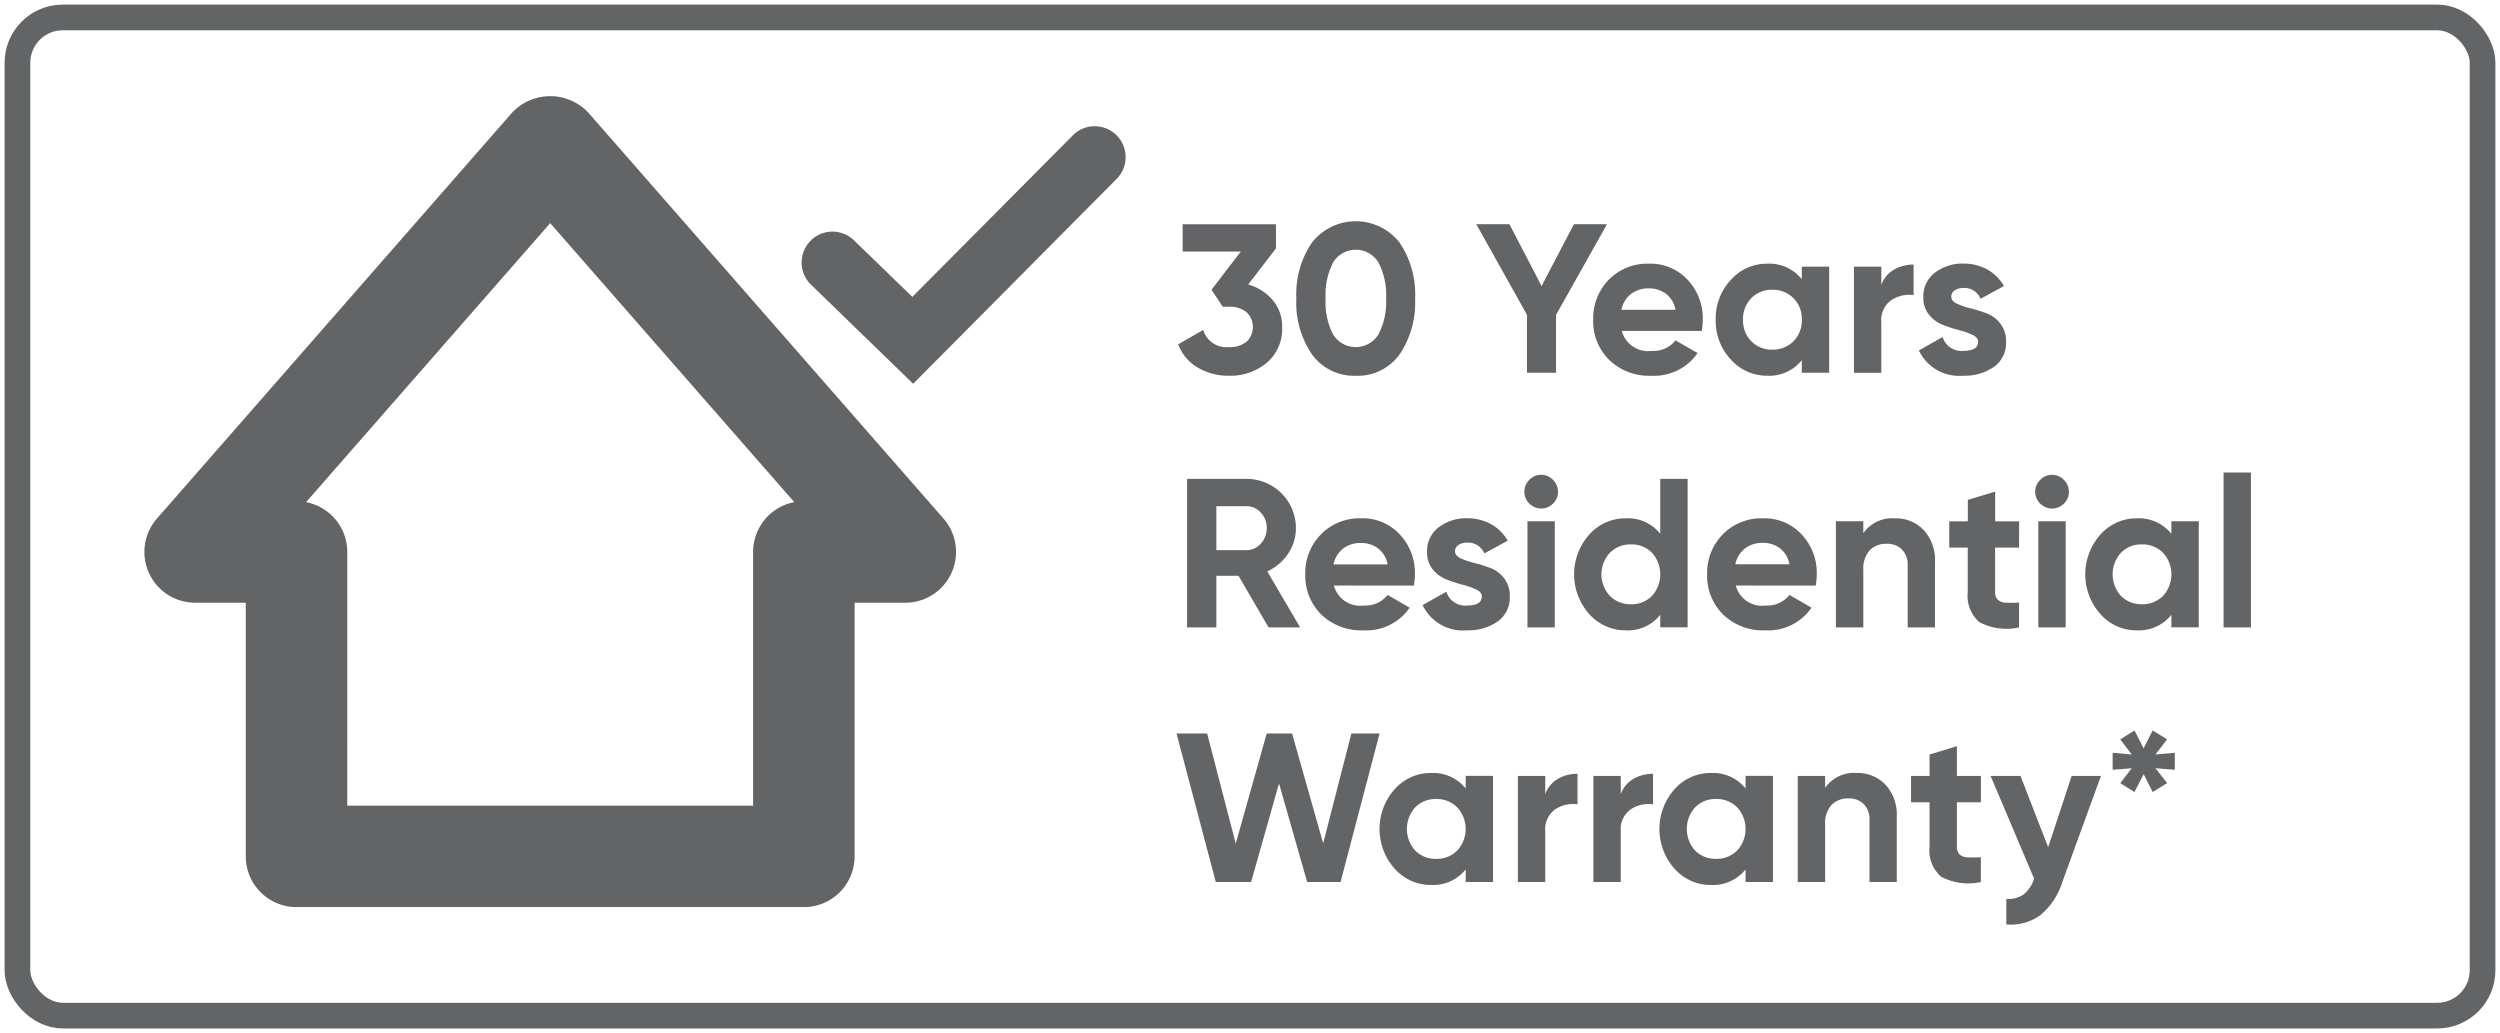 <svg id="_30yrs" data-name="30yrs" xmlns="http://www.w3.org/2000/svg" xmlns:xlink="http://www.w3.org/1999/xlink" width="165.507" height="68.391" viewBox="0 0 165.507 68.391">
  <defs>
    <clipPath id="clip-path">
      <rect id="Rectangle_24299" data-name="Rectangle 24299" width="165.507" height="68.391" fill="none"/>
    </clipPath>
  </defs>
  <g id="Group_198782" data-name="Group 198782" transform="translate(0)" clip-path="url(#clip-path)">
    <path id="Path_114676" data-name="Path 114676" d="M47.8,56.442H14.214a3.356,3.356,0,0,1-3.361-3.358V36.292H7.5a3.361,3.361,0,0,1-2.531-5.569L28.477,3.855a3.464,3.464,0,0,1,5.061,0L57.048,30.724a3.362,3.362,0,0,1-2.531,5.569H51.158V53.084A3.355,3.355,0,0,1,47.8,56.442M17.572,49.726H44.439V32.932a3.362,3.362,0,0,1,2.725-3.3L31.006,11.163,14.845,29.634a3.359,3.359,0,0,1,2.728,3.3Z" transform="translate(5.418 3.61)" fill="#636466"/>
    <path id="Path_114677" data-name="Path 114677" d="M30.361,20.7,23.6,14.139A2.043,2.043,0,1,1,26.44,11.2l3.866,3.746L40.984,4.2a2.046,2.046,0,0,1,2.9,2.883Z" transform="translate(30.093 4.708)" fill="#636466"/>
    <path id="Path_114678" data-name="Path 114678" d="M38.406,10.416a3.283,3.283,0,0,1,1.621,1.032,2.663,2.663,0,0,1,.626,1.778A2.932,2.932,0,0,1,39.634,15.6a3.746,3.746,0,0,1-2.492.857,4.013,4.013,0,0,1-2.058-.527,3.018,3.018,0,0,1-1.314-1.552l1.658-.954a1.6,1.6,0,0,0,1.714,1.136A1.717,1.717,0,0,0,38.3,14.2a1.345,1.345,0,0,0,0-1.945,1.684,1.684,0,0,0-1.157-.365H36.72l-.744-1.125,1.938-2.529H34.066V6.427h6.178v1.6Z" transform="translate(44.229 8.418)" fill="#636466"/>
    <path id="Path_114679" data-name="Path 114679" d="M41.09,16.569a3.407,3.407,0,0,1-2.887-1.4,6.057,6.057,0,0,1-1.046-3.716A6.057,6.057,0,0,1,38.2,7.739a3.688,3.688,0,0,1,5.781,0,6.1,6.1,0,0,1,1.037,3.716,6.1,6.1,0,0,1-1.037,3.716,3.405,3.405,0,0,1-2.894,1.4M39.6,13.851a1.761,1.761,0,0,0,2.984-.007,4.57,4.57,0,0,0,.513-2.388,4.6,4.6,0,0,0-.513-2.4,1.757,1.757,0,0,0-2.984,0,4.655,4.655,0,0,0-.506,2.4,4.615,4.615,0,0,0,.506,2.4" transform="translate(48.665 8.306)" fill="#636466"/>
    <path id="Path_114680" data-name="Path 114680" d="M50.967,6.427l-3.372,6V16.26H45.671V12.426l-3.356-6h2.192l2.13,4.093,2.139-4.093Z" transform="translate(55.42 8.418)" fill="#636466"/>
    <path id="Path_114681" data-name="Path 114681" d="M47.561,12.011a1.8,1.8,0,0,0,1.982,1.321,1.857,1.857,0,0,0,1.573-.7l1.46.843a3.482,3.482,0,0,1-3.063,1.5,3.784,3.784,0,0,1-2.795-1.053,3.6,3.6,0,0,1-1.053-2.654A3.639,3.639,0,0,1,46.7,8.618a3.575,3.575,0,0,1,2.67-1.06,3.344,3.344,0,0,1,2.55,1.069,3.712,3.712,0,0,1,1,2.64,4.287,4.287,0,0,1-.069.744Zm-.028-1.4h3.582a1.7,1.7,0,0,0-.64-1.067,1.837,1.837,0,0,0-1.1-.351,1.894,1.894,0,0,0-1.208.372,1.777,1.777,0,0,0-.633,1.046" transform="translate(59.808 9.899)" fill="#636466"/>
    <path id="Path_114682" data-name="Path 114682" d="M54.878,7.754h1.813v7.024H54.878v-.829a2.755,2.755,0,0,1-2.289,1.026A3.185,3.185,0,0,1,50.18,13.9a3.71,3.71,0,0,1-1-2.633,3.71,3.71,0,0,1,1-2.633,3.179,3.179,0,0,1,2.409-1.076,2.755,2.755,0,0,1,2.289,1.026Zm-3.342,4.938a1.873,1.873,0,0,0,1.39.554,1.9,1.9,0,0,0,1.4-.554,1.921,1.921,0,0,0,.554-1.425,1.918,1.918,0,0,0-.554-1.425,1.889,1.889,0,0,0-1.4-.557,1.866,1.866,0,0,0-1.39.557,1.94,1.94,0,0,0-.547,1.425,1.944,1.944,0,0,0,.547,1.425" transform="translate(64.405 9.899)" fill="#636466"/>
    <path id="Path_114683" data-name="Path 114683" d="M54.951,8.932a1.9,1.9,0,0,1,.836-1.012,2.556,2.556,0,0,1,1.3-.337V9.606a2.13,2.13,0,0,0-1.481.337,1.61,1.61,0,0,0-.656,1.446v3.358H53.14V7.724h1.811Z" transform="translate(69.598 9.932)" fill="#636466"/>
    <path id="Path_114684" data-name="Path 114684" d="M57.149,9.75c0,.187.125.34.372.457a5.032,5.032,0,0,0,.905.307,9.858,9.858,0,0,1,1.069.337,2.067,2.067,0,0,1,.905.681,1.889,1.889,0,0,1,.372,1.194,1.927,1.927,0,0,1-.806,1.665,3.368,3.368,0,0,1-2.016.582A2.953,2.953,0,0,1,55,13.3l1.573-.887a1.3,1.3,0,0,0,1.377.915q.97,0,.97-.605c0-.187-.125-.34-.374-.455a5.111,5.111,0,0,0-.905-.316,9.593,9.593,0,0,1-1.067-.351,2.184,2.184,0,0,1-.905-.668,1.748,1.748,0,0,1-.374-1.146,1.96,1.96,0,0,1,.767-1.635,2.99,2.99,0,0,1,1.9-.6,3.2,3.2,0,0,1,1.559.386,2.851,2.851,0,0,1,1.111,1.1l-1.548.843a1.153,1.153,0,0,0-1.123-.716,1.024,1.024,0,0,0-.584.155.482.482,0,0,0-.231.42" transform="translate(72.035 9.899)" fill="#636466"/>
    <path id="Path_114685" data-name="Path 114685" d="M39.418,23.558l-1.986-3.414H35.963v3.414H34.025V13.726h3.933a3.261,3.261,0,0,1,3.273,3.257,2.99,2.99,0,0,1-.52,1.693,3.251,3.251,0,0,1-1.377,1.173l2.176,3.709Zm-3.455-8.022v2.908h2a1.235,1.235,0,0,0,.94-.427,1.474,1.474,0,0,0,.395-1.035,1.447,1.447,0,0,0-.395-1.026,1.243,1.243,0,0,0-.94-.42Z" transform="translate(44.563 17.977)" fill="#636466"/>
    <path id="Path_114686" data-name="Path 114686" d="M39.309,19.309a1.8,1.8,0,0,0,1.982,1.321,1.857,1.857,0,0,0,1.573-.7l1.46.843a3.482,3.482,0,0,1-3.063,1.5,3.784,3.784,0,0,1-2.795-1.053,3.6,3.6,0,0,1-1.053-2.654,3.639,3.639,0,0,1,1.039-2.649,3.575,3.575,0,0,1,2.67-1.06,3.344,3.344,0,0,1,2.55,1.069,3.712,3.712,0,0,1,1,2.64,4.286,4.286,0,0,1-.069.744Zm-.028-1.4h3.582a1.7,1.7,0,0,0-.64-1.067,1.837,1.837,0,0,0-1.1-.351,1.894,1.894,0,0,0-1.208.372,1.776,1.776,0,0,0-.633,1.046" transform="translate(49 19.457)" fill="#636466"/>
    <path id="Path_114687" data-name="Path 114687" d="M42.924,17.048c0,.187.125.34.372.457a5.032,5.032,0,0,0,.905.307,9.856,9.856,0,0,1,1.069.337,2.067,2.067,0,0,1,.905.681,1.889,1.889,0,0,1,.372,1.194,1.927,1.927,0,0,1-.806,1.665,3.368,3.368,0,0,1-2.016.582,2.953,2.953,0,0,1-2.949-1.67l1.573-.887a1.3,1.3,0,0,0,1.377.915q.97,0,.97-.605c0-.187-.125-.34-.374-.455a5.111,5.111,0,0,0-.905-.316,9.594,9.594,0,0,1-1.067-.351,2.184,2.184,0,0,1-.905-.668,1.748,1.748,0,0,1-.374-1.146,1.96,1.96,0,0,1,.767-1.635,2.99,2.99,0,0,1,1.9-.6,3.2,3.2,0,0,1,1.559.386,2.851,2.851,0,0,1,1.111,1.1l-1.548.843a1.153,1.153,0,0,0-1.123-.716,1.024,1.024,0,0,0-.584.155.482.482,0,0,0-.231.42" transform="translate(53.405 19.457)" fill="#636466"/>
    <path id="Path_114688" data-name="Path 114688" d="M44.8,15.843a1.124,1.124,0,0,1-1.106-1.109,1.09,1.09,0,0,1,.328-.788,1.053,1.053,0,0,1,.778-.337,1.074,1.074,0,0,1,.795.337,1.09,1.09,0,0,1,.328.788,1.065,1.065,0,0,1-.328.778,1.085,1.085,0,0,1-.795.33m-.9.843h1.811V23.71H43.9Z" transform="translate(57.221 17.825)" fill="#636466"/>
    <path id="Path_114689" data-name="Path 114689" d="M50.821,13.725h1.813v9.832H50.821v-.829a2.716,2.716,0,0,1-2.275,1.026,3.2,3.2,0,0,1-2.423-1.074,3.956,3.956,0,0,1,0-5.268,3.2,3.2,0,0,1,2.423-1.074,2.716,2.716,0,0,1,2.275,1.026Zm-3.335,7.747a1.9,1.9,0,0,0,1.4.554,1.873,1.873,0,0,0,1.39-.554,2.129,2.129,0,0,0,0-2.85,1.866,1.866,0,0,0-1.39-.557,1.889,1.889,0,0,0-1.4.557,2.1,2.1,0,0,0,0,2.85" transform="translate(59.091 17.976)" fill="#636466"/>
    <path id="Path_114690" data-name="Path 114690" d="M50.827,19.309a1.8,1.8,0,0,0,1.982,1.321,1.857,1.857,0,0,0,1.573-.7l1.46.843a3.482,3.482,0,0,1-3.063,1.5,3.784,3.784,0,0,1-2.795-1.053,3.6,3.6,0,0,1-1.053-2.654,3.639,3.639,0,0,1,1.039-2.649,3.576,3.576,0,0,1,2.67-1.06,3.344,3.344,0,0,1,2.55,1.069,3.712,3.712,0,0,1,1,2.64,4.287,4.287,0,0,1-.069.744ZM50.8,17.9h3.582a1.7,1.7,0,0,0-.64-1.067,1.837,1.837,0,0,0-1.1-.351,1.894,1.894,0,0,0-1.208.372A1.777,1.777,0,0,0,50.8,17.9" transform="translate(64.085 19.457)" fill="#636466"/>
    <path id="Path_114691" data-name="Path 114691" d="M56.528,14.857a2.55,2.55,0,0,1,1.906.774,2.939,2.939,0,0,1,.748,2.134v4.312H57.373V17.989a1.434,1.434,0,0,0-.381-1.074,1.38,1.38,0,0,0-1.012-.372,1.494,1.494,0,0,0-1.123.434,1.812,1.812,0,0,0-.42,1.307v3.793H52.622V15.053h1.815v.788a2.329,2.329,0,0,1,2.09-.984" transform="translate(68.92 19.458)" fill="#636466"/>
    <path id="Path_114692" data-name="Path 114692" d="M60.493,17.8H58.906v2.922a.691.691,0,0,0,.182.534.835.835,0,0,0,.534.189,7.427,7.427,0,0,0,.871-.007v1.645a3.858,3.858,0,0,1-2.633-.351,2.337,2.337,0,0,1-.765-2.009V17.8H55.871V16.058H57.1V14.64l1.811-.55v1.968h1.587Z" transform="translate(73.175 18.454)" fill="#636466"/>
    <path id="Path_114693" data-name="Path 114693" d="M59.444,15.843a1.132,1.132,0,0,1-1.111-1.109,1.094,1.094,0,0,1,.333-.788,1.057,1.057,0,0,1,.778-.337,1.074,1.074,0,0,1,.795.337,1.092,1.092,0,0,1,.33.788,1.068,1.068,0,0,1-.33.778,1.085,1.085,0,0,1-.795.33m-.9.843h1.811V23.71H58.543Z" transform="translate(76.399 17.825)" fill="#636466"/>
    <path id="Path_114694" data-name="Path 114694" d="M65.472,15.052h1.813v7.024H65.472v-.829a2.755,2.755,0,0,1-2.289,1.026A3.182,3.182,0,0,1,60.774,21.2a3.956,3.956,0,0,1,0-5.268,3.182,3.182,0,0,1,2.409-1.074,2.755,2.755,0,0,1,2.289,1.026ZM62.13,19.991a1.873,1.873,0,0,0,1.39.554,1.9,1.9,0,0,0,1.4-.554,2.109,2.109,0,0,0,0-2.85,1.888,1.888,0,0,0-1.4-.557,1.866,1.866,0,0,0-1.39.557,2.129,2.129,0,0,0,0,2.85" transform="translate(78.28 19.457)" fill="#636466"/>
    <rect id="Rectangle_24297" data-name="Rectangle 24297" width="1.811" height="10.255" transform="translate(147.207 31.281)" fill="#636466"/>
    <path id="Path_114695" data-name="Path 114695" d="M36.324,30.856l-2.6-9.832h2.028l1.892,7.289,2.051-7.289h1.679l2.058,7.271L45.3,21.024h1.866l-2.582,9.832H42.373L40.51,24.331l-1.848,6.525Z" transform="translate(44.165 27.535)" fill="#636466"/>
    <path id="Path_114696" data-name="Path 114696" d="M45.244,22.35h1.813v7.024H45.244v-.829a2.755,2.755,0,0,1-2.289,1.026A3.185,3.185,0,0,1,40.546,28.5a3.956,3.956,0,0,1,0-5.268,3.185,3.185,0,0,1,2.409-1.074,2.755,2.755,0,0,1,2.289,1.026ZM41.9,27.289a1.873,1.873,0,0,0,1.39.554,1.9,1.9,0,0,0,1.4-.554,2.109,2.109,0,0,0,0-2.85,1.889,1.889,0,0,0-1.4-.557,1.866,1.866,0,0,0-1.39.557,2.129,2.129,0,0,0,0,2.85" transform="translate(51.787 29.015)" fill="#636466"/>
    <path id="Path_114697" data-name="Path 114697" d="M45.318,23.528a1.891,1.891,0,0,1,.836-1.012,2.556,2.556,0,0,1,1.3-.337V24.2a2.133,2.133,0,0,0-1.483.337,1.609,1.609,0,0,0-.654,1.446v3.358H43.507V22.32h1.811Z" transform="translate(56.982 29.048)" fill="#636466"/>
    <path id="Path_114698" data-name="Path 114698" d="M47.483,23.528a1.891,1.891,0,0,1,.836-1.012,2.556,2.556,0,0,1,1.3-.337V24.2a2.133,2.133,0,0,0-1.483.337,1.609,1.609,0,0,0-.654,1.446v3.358H45.672V22.32h1.811Z" transform="translate(59.817 29.048)" fill="#636466"/>
    <path id="Path_114699" data-name="Path 114699" d="M53.266,22.35h1.813v7.024H53.266v-.829a2.755,2.755,0,0,1-2.289,1.026A3.182,3.182,0,0,1,48.568,28.5a3.956,3.956,0,0,1,0-5.268,3.182,3.182,0,0,1,2.409-1.074,2.755,2.755,0,0,1,2.289,1.026Zm-3.342,4.938a1.873,1.873,0,0,0,1.39.554,1.9,1.9,0,0,0,1.4-.554,2.109,2.109,0,0,0,0-2.85,1.889,1.889,0,0,0-1.4-.557,1.866,1.866,0,0,0-1.39.557,2.129,2.129,0,0,0,0,2.85" transform="translate(62.294 29.015)" fill="#636466"/>
    <path id="Path_114700" data-name="Path 114700" d="M55.434,22.155a2.541,2.541,0,0,1,1.9.774,2.93,2.93,0,0,1,.751,2.134v4.312H56.277V25.287a1.443,1.443,0,0,0-.379-1.074,1.38,1.38,0,0,0-1.012-.372,1.5,1.5,0,0,0-1.125.434,1.822,1.822,0,0,0-.42,1.307v3.793H51.528V22.351h1.813v.788a2.336,2.336,0,0,1,2.093-.984" transform="translate(67.487 29.017)" fill="#636466"/>
    <path id="Path_114701" data-name="Path 114701" d="M59.4,25.1H57.811v2.922a.691.691,0,0,0,.182.534.835.835,0,0,0,.534.189,7.426,7.426,0,0,0,.871-.007V30.38a3.859,3.859,0,0,1-2.633-.351A2.337,2.337,0,0,1,56,28.019V25.1H54.776V23.356H56V21.938l1.811-.55v1.968H59.4Z" transform="translate(71.741 28.012)" fill="#636466"/>
    <path id="Path_114702" data-name="Path 114702" d="M62.422,22.24H64.36L61.8,29.275a4.652,4.652,0,0,1-1.453,2.185,3.34,3.34,0,0,1-2.252.612V30.386a1.827,1.827,0,0,0,1.159-.307,2.2,2.2,0,0,0,.681-1.039l-2.88-6.8h1.979l1.832,4.721Z" transform="translate(74.728 29.128)" fill="#636466"/>
    <path id="Path_114703" data-name="Path 114703" d="M64.67,22.412v1.125l-1.28-.1.774.984-.956.589-.6-1.18L62,25.011l-.94-.589.758-.984-1.263.1V22.412l1.263.113-.758-1,.94-.589.605,1.178.6-1.178.956.589-.774,1Z" transform="translate(79.308 27.424)" fill="#636466"/>
    <rect id="Rectangle_24298" data-name="Rectangle 24298" width="163.197" height="66.081" rx="3" transform="translate(1.155 1.155)" fill="none" stroke="#636466" stroke-width="1.7"/>
  </g>
</svg>
